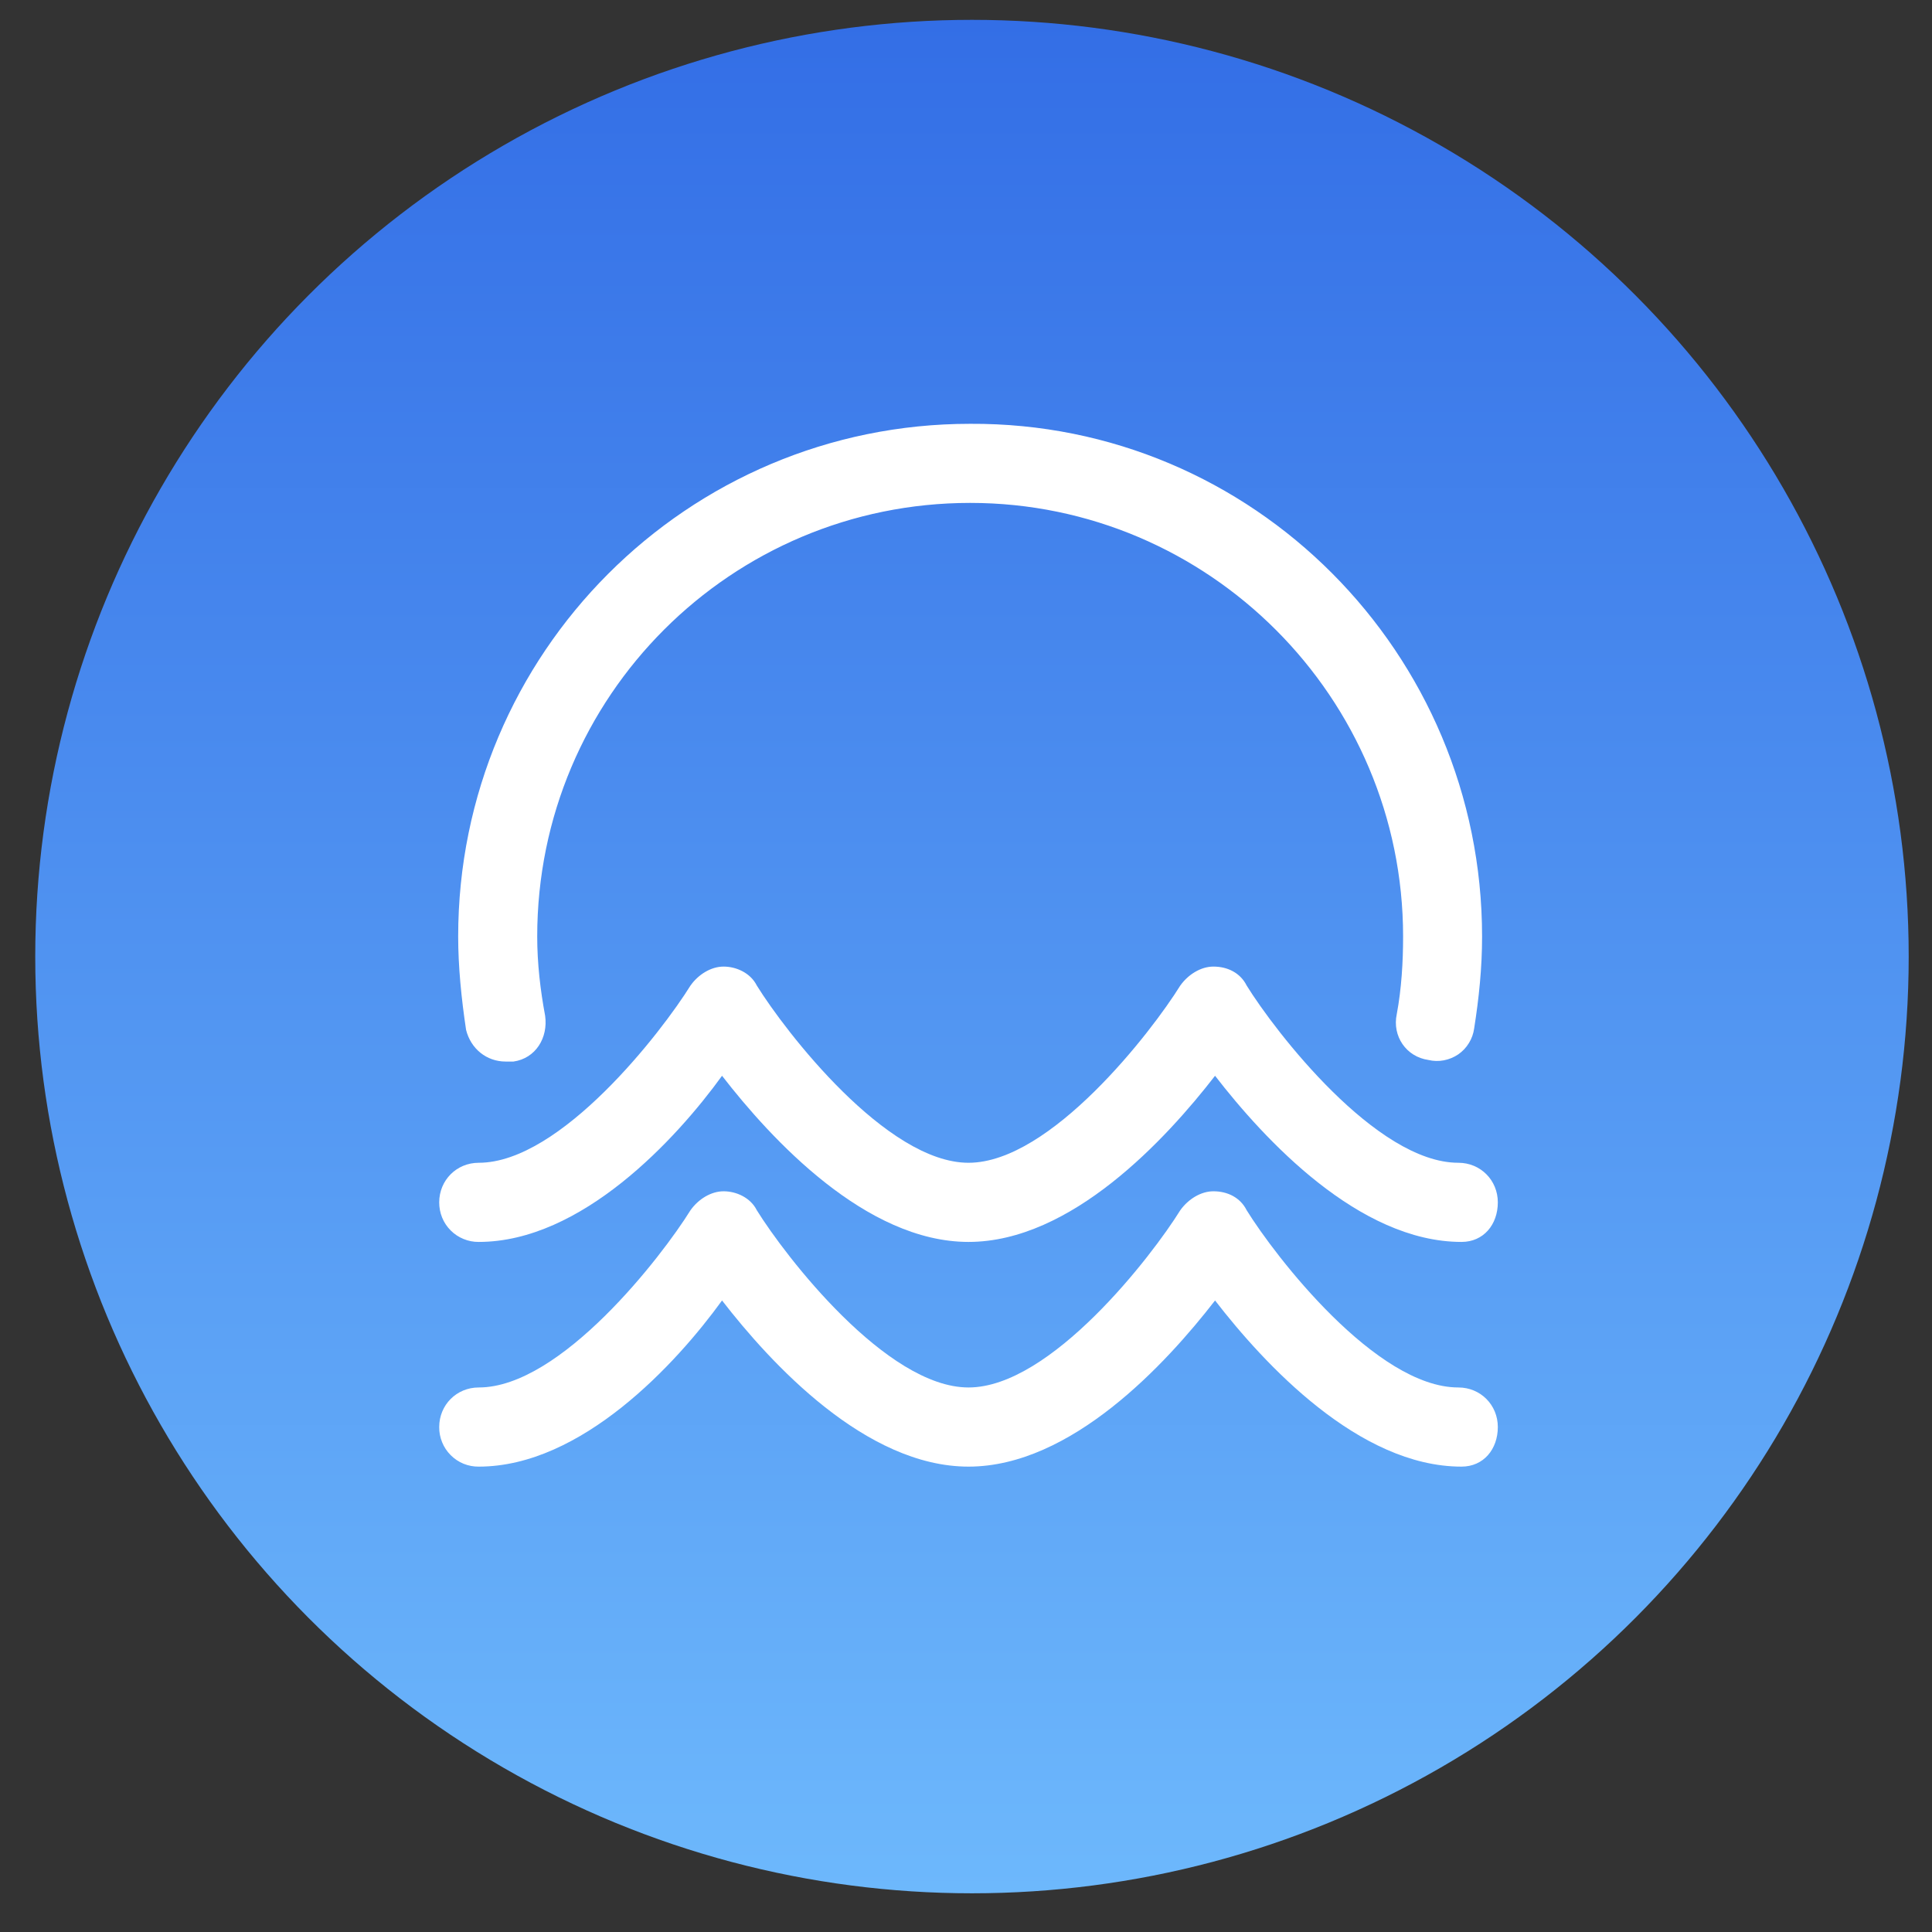 <svg width="33" height="33" viewBox="0 0 33 33" fill="none" xmlns="http://www.w3.org/2000/svg">
<rect x="0" y="0" width="33" height="33" fill="#333333" stroke="none"/>
<g clip-path="url(#clip0_782_738)">
<circle cx="16.602" cy="16.339" r="16" fill="url(#paint0_linear_782_738)"/>
<path d="M24.964 21.213C23.209 21.213 21.59 19.456 20.754 18.375C19.917 19.456 18.298 21.213 16.543 21.213C14.789 21.213 13.17 19.456 12.333 18.375C11.551 19.456 9.932 21.213 8.177 21.213C8.088 21.214 8 21.197 7.918 21.163C7.836 21.13 7.761 21.08 7.698 21.017C7.635 20.954 7.585 20.879 7.552 20.797C7.518 20.714 7.502 20.626 7.502 20.537C7.502 20.159 7.799 19.861 8.177 19.861C9.581 19.861 11.308 17.618 11.794 16.834C11.928 16.645 12.144 16.51 12.36 16.51C12.576 16.51 12.819 16.618 12.927 16.834C13.413 17.618 15.14 19.861 16.543 19.861C17.947 19.861 19.674 17.618 20.16 16.834C20.295 16.645 20.511 16.51 20.726 16.51C20.969 16.51 21.186 16.618 21.294 16.834C21.779 17.618 23.506 19.861 24.91 19.861C25.288 19.861 25.584 20.159 25.584 20.537C25.584 20.916 25.341 21.213 24.964 21.213Z" fill="white"/>
<path d="M24.964 25.051C23.209 25.051 21.59 23.294 20.754 22.213C19.917 23.294 18.298 25.051 16.543 25.051C14.789 25.051 13.17 23.294 12.333 22.213C11.551 23.294 9.932 25.051 8.177 25.051C8.088 25.052 8 25.035 7.918 25.002C7.835 24.968 7.761 24.918 7.698 24.855C7.635 24.792 7.585 24.717 7.552 24.635C7.518 24.552 7.501 24.464 7.502 24.375C7.502 23.997 7.799 23.699 8.177 23.699C9.581 23.699 11.308 21.456 11.794 20.672C11.928 20.483 12.144 20.348 12.36 20.348C12.576 20.348 12.819 20.456 12.927 20.672C13.413 21.456 15.14 23.699 16.543 23.699C17.947 23.699 19.674 21.456 20.16 20.672C20.295 20.483 20.511 20.348 20.726 20.348C20.969 20.348 21.186 20.456 21.294 20.672C21.779 21.456 23.506 23.699 24.91 23.699C25.288 23.699 25.584 23.997 25.584 24.375C25.584 24.753 25.341 25.051 24.964 25.051ZM8.636 18.132C8.312 18.132 8.042 17.915 7.961 17.591C7.88 17.051 7.826 16.51 7.826 15.996C7.826 11.158 11.739 7.239 16.57 7.239C21.402 7.212 25.315 11.158 25.315 15.997C25.315 16.537 25.261 17.051 25.18 17.565C25.168 17.654 25.138 17.739 25.091 17.815C25.045 17.892 24.982 17.958 24.909 18.009C24.835 18.059 24.751 18.094 24.663 18.111C24.575 18.128 24.485 18.126 24.398 18.105C24.02 18.051 23.777 17.699 23.858 17.321C23.939 16.889 23.966 16.429 23.966 15.996C23.966 11.915 20.646 8.59 16.571 8.59C12.496 8.59 9.176 11.888 9.176 15.997C9.176 16.456 9.23 16.915 9.311 17.348C9.365 17.727 9.149 18.078 8.771 18.132H8.636L8.636 18.132Z" fill="white"/>
</g>
<defs>
<linearGradient id="paint0_linear_782_738" x1="16.602" y1="0.339" x2="16.602" y2="32.339" gradientUnits="userSpaceOnUse">
<stop stop-color="#336EE6"/>
<stop offset="1" stop-color="#6DB8FC"/>
</linearGradient>
<clipPath id="clip0_782_738">
<rect width="32" height="32" fill="white" transform="translate(0.602 0.339)"/>
</clipPath>
</defs>
</svg>
